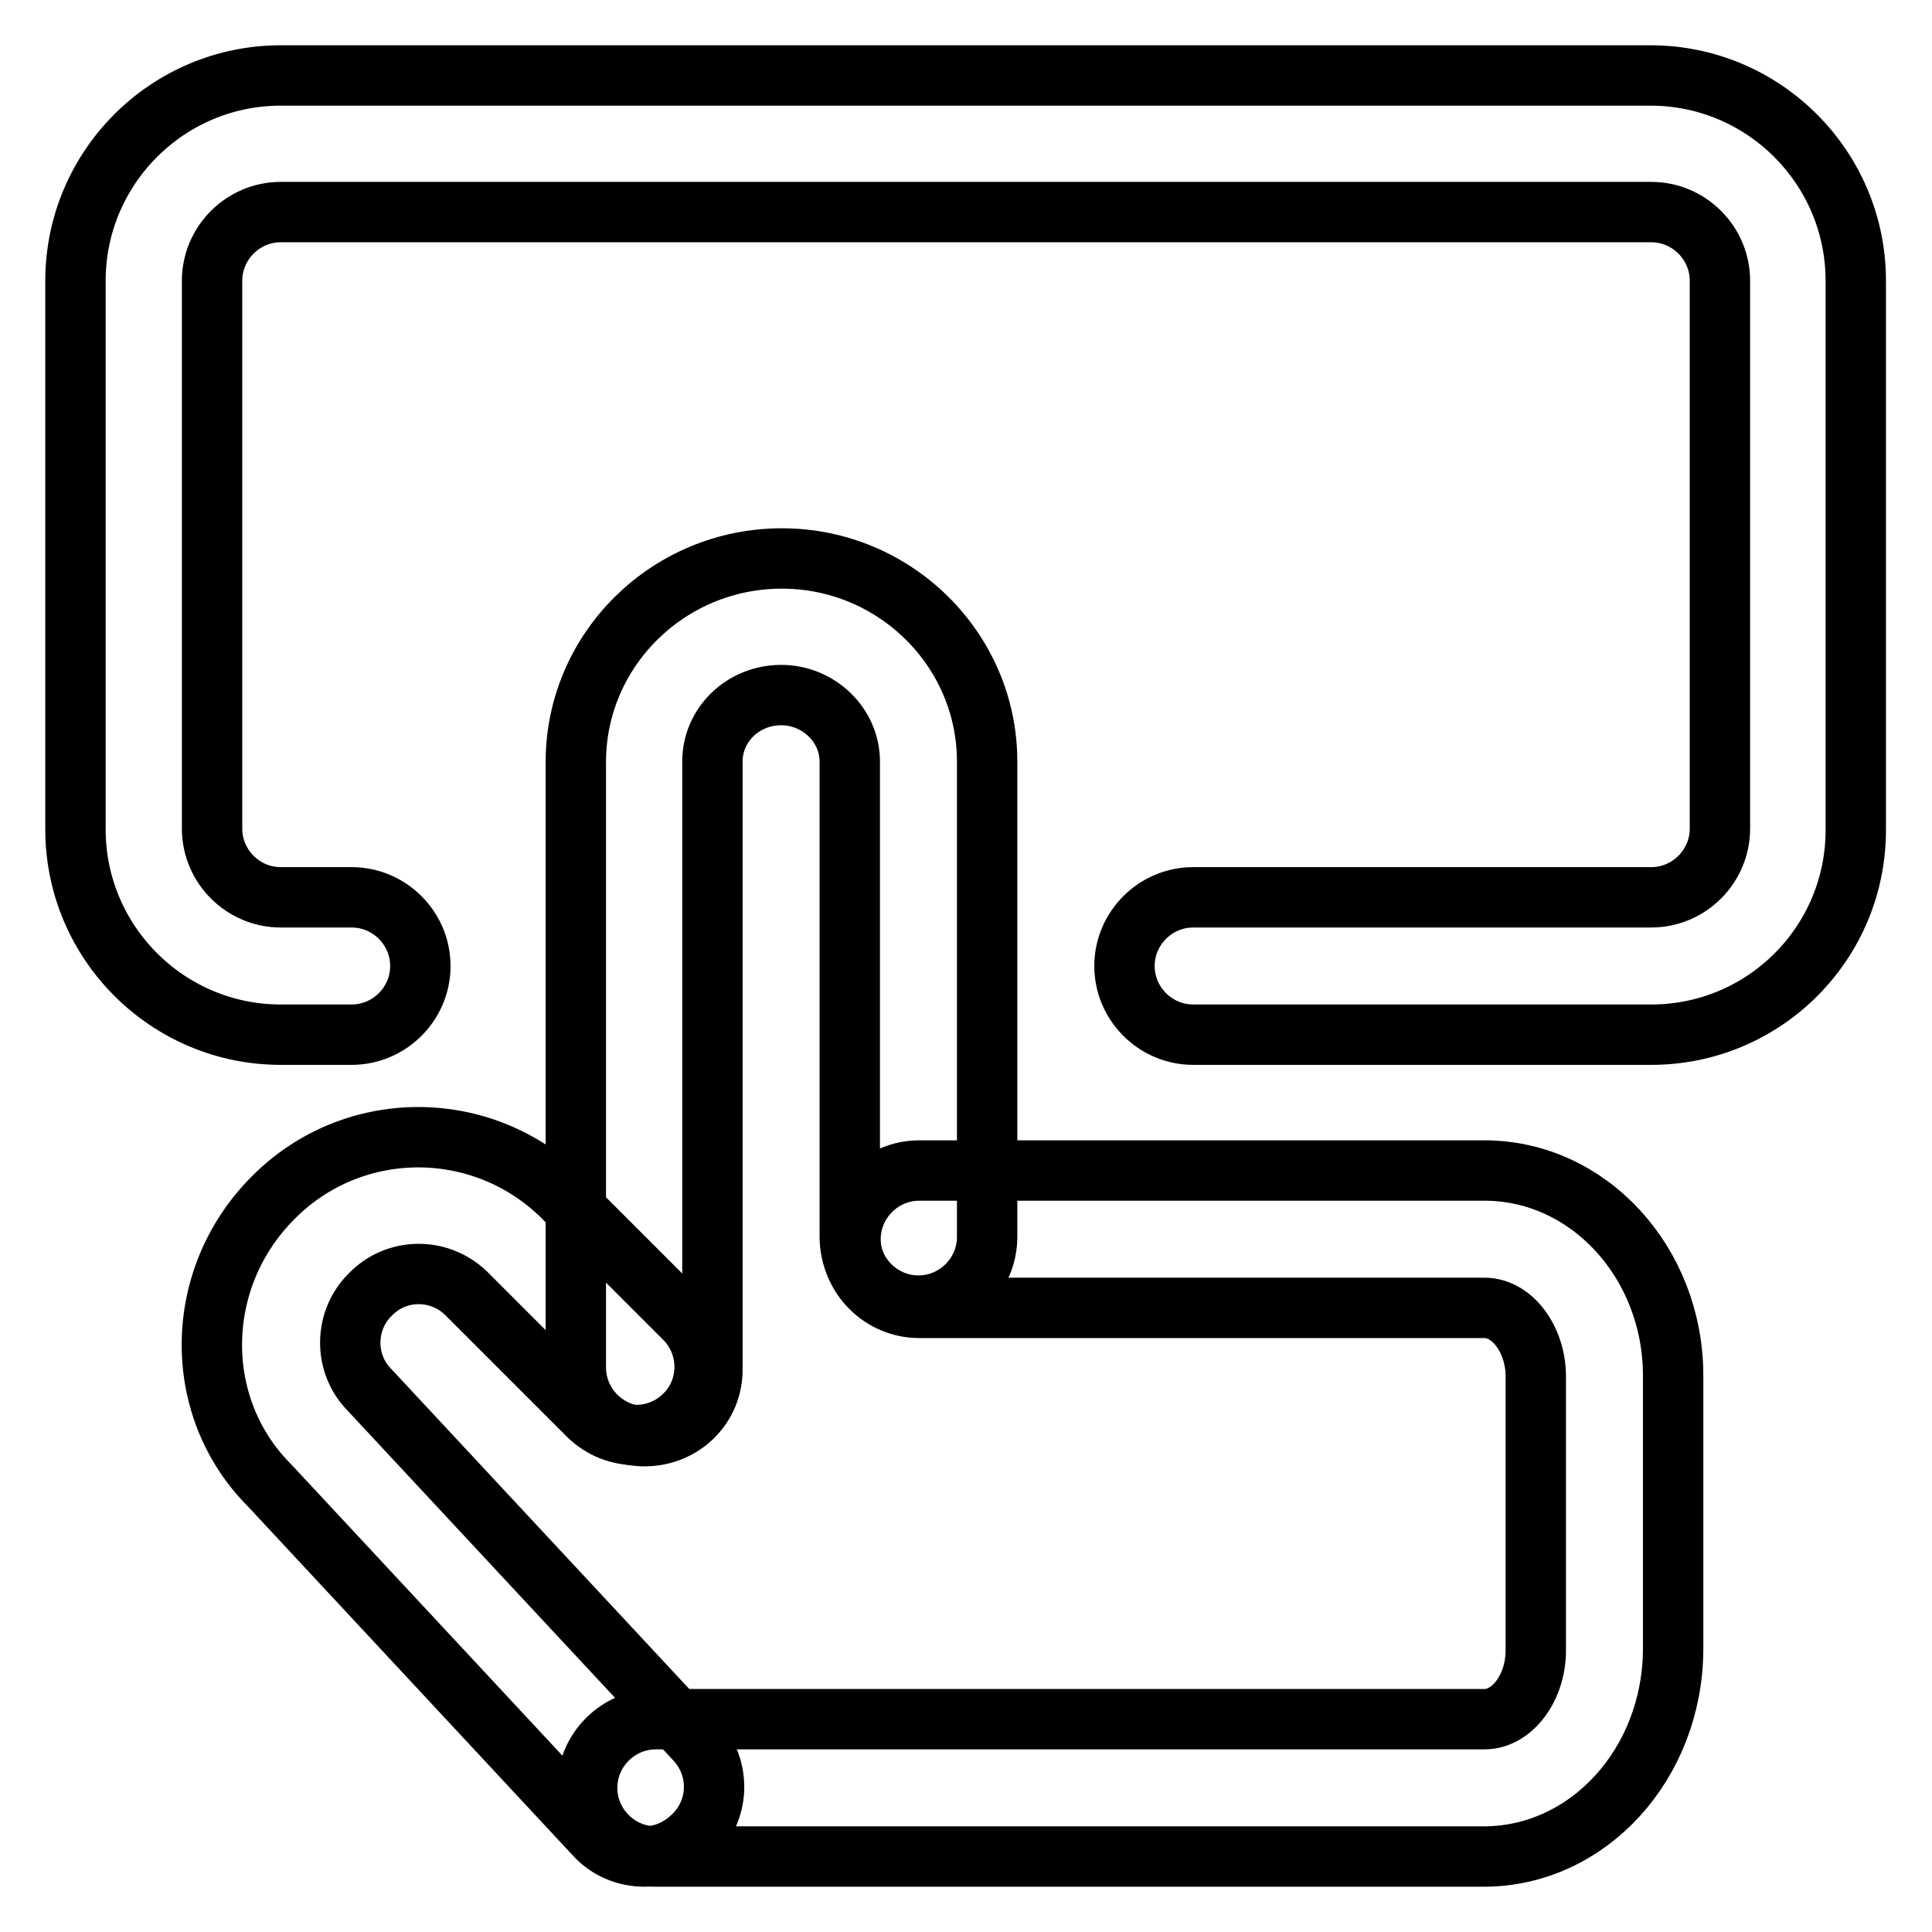<?xml version="1.0" encoding="utf-8"?>
<!-- Svg Vector Icons : http://www.onlinewebfonts.com/icon -->
<!DOCTYPE svg PUBLIC "-//W3C//DTD SVG 1.1//EN" "http://www.w3.org/Graphics/SVG/1.1/DTD/svg11.dtd">
<svg version="1.1" xmlns="http://www.w3.org/2000/svg" xmlns:xlink="http://www.w3.org/1999/xlink" x="0px" y="0px" viewBox="0 0 256 256" enable-background="new 0 0 256 256" xml:space="preserve">
<g> <path stroke-width="8" fill-opacity="0" stroke="#000000"  d="M218.8,137.1h-60.7c-5,0-9.1-4.1-9.1-9.1c0-5,4.1-9.1,9.1-9.1h60.7c5,0,9.1-4.1,9.1-9.1l0,0V37.2 c0-5-4.1-9.1-9.1-9.1H37.2c-5,0-9.1,4.1-9.1,9.1l0,0v72.6c0,5,4.1,9.1,9.1,9.1h9.4c5,0,9.1,4.1,9.1,9.1c0,5-4.1,9.1-9.1,9.1h-9.4 c-15,0-27.2-12.2-27.2-27.2V37.2C10,22.2,22.2,10,37.2,10h181.5c15,0,27.2,12.2,27.2,27.2v72.6C246,124.9,233.8,137.1,218.8,137.1 L218.8,137.1z M196.6,246H86.9c-5,0-9.1-4.1-9.1-9.1c0-5,4.1-9.1,9.1-9.1h109.8c3.7,0,6.8-4.2,6.8-9.1v-36.3c0-4.9-3.1-9.1-6.8-9.1 h-74.9c-5,0-9.1-4.1-9.1-9.1s4.1-9.1,9.1-9.1h74.9c13.8,0,25,12.2,25,27.2v36.3C221.6,233.8,210.4,246,196.6,246z"/> <path stroke-width="8" fill-opacity="0" stroke="#000000"  d="M85.4,190.3c-5,0-9.1-4.1-9.1-9.1v-80.4C76.4,86,88.6,74,103.6,74s27.2,12.1,27.2,26.9v63 c0,5-4.1,9.1-9.1,9.1c-5,0-9.1-4.1-9.1-9.1v-63c0-4.8-4.1-8.8-9.1-8.8c-5,0-9.1,3.9-9.1,8.8v80.4C94.5,186.3,90.5,190.3,85.4,190.3 C85.5,190.3,85.5,190.3,85.4,190.3L85.4,190.3z"/> <path stroke-width="8" fill-opacity="0" stroke="#000000"  d="M85.4,246c-2.5,0-4.9-1-6.6-2.9l-43.1-46.3c-10.3-10.3-10.2-27.4,0.5-38.1c10.5-10.6,27.6-10.7,38.3-0.2 l16.3,16.3c3.5,3.6,3.4,9.4-0.2,12.8c-3.5,3.4-9.1,3.4-12.6,0l-16.3-16.3c-3.6-3.4-9.2-3.3-12.6,0.2c-3.5,3.4-3.6,9.1-0.2,12.6 l43.3,46.5c3.4,3.7,3.2,9.4-0.5,12.8C89.9,245.1,87.7,246,85.4,246L85.4,246z"/></g>
</svg>
